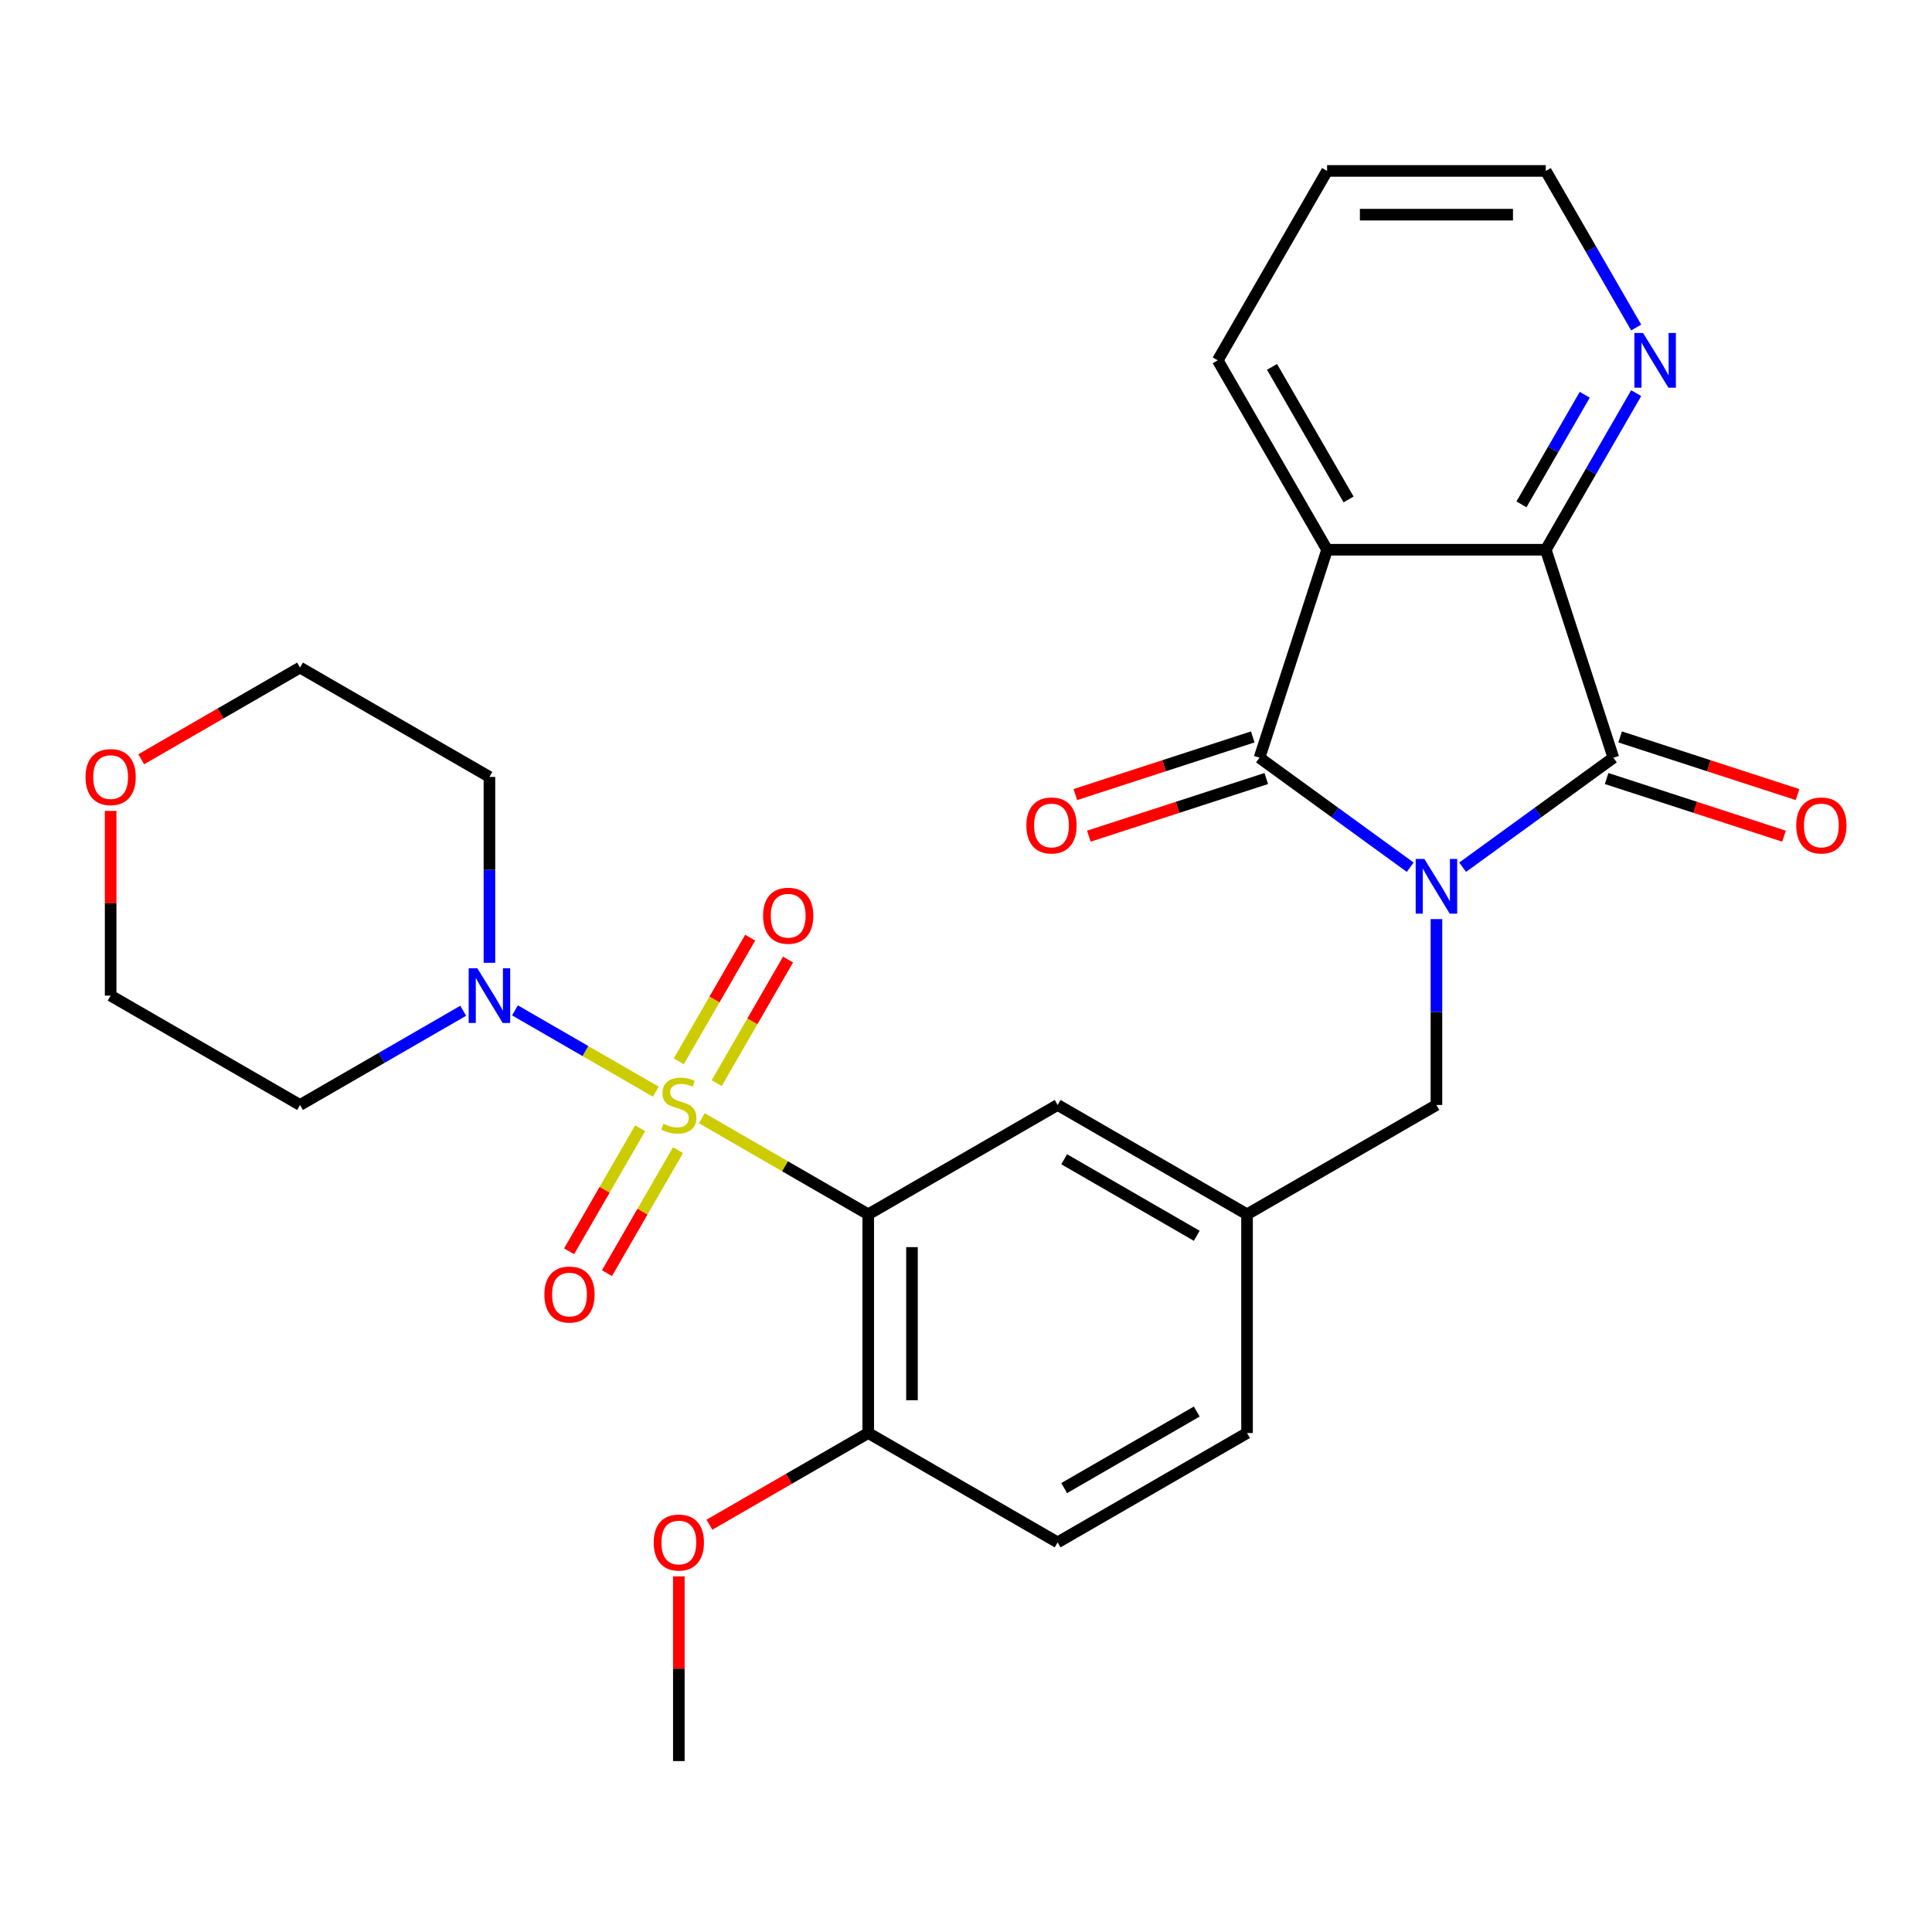<?xml version='1.0' encoding='iso-8859-1'?>
<svg version='1.1' baseProfile='full'
              xmlns='http://www.w3.org/2000/svg'
                      xmlns:rdkit='http://www.rdkit.org/xml'
                      xmlns:xlink='http://www.w3.org/1999/xlink'
                  xml:space='preserve'
width='1000px' height='1000px' viewBox='0 0 1000 1000'>
<!-- END OF HEADER -->
<rect style='opacity:1.0;fill:#FFFFFF;stroke:none' width='1000' height='1000' x='0' y='0'> </rect>
<path class='bond-3' d='M 363.274,578.808 L 406.336,603.67' style='fill:none;fill-rule:evenodd;stroke:#CCCC00;stroke-width:6px;stroke-linecap:butt;stroke-linejoin:miter;stroke-opacity:1' />
<path class='bond-3' d='M 406.336,603.67 L 449.397,628.531' style='fill:none;fill-rule:evenodd;stroke:#000000;stroke-width:6px;stroke-linecap:butt;stroke-linejoin:miter;stroke-opacity:1' />
<path class='bond-6' d='M 339.454,565.056 L 303.006,544.012' style='fill:none;fill-rule:evenodd;stroke:#CCCC00;stroke-width:6px;stroke-linecap:butt;stroke-linejoin:miter;stroke-opacity:1' />
<path class='bond-6' d='M 303.006,544.012 L 266.557,522.968' style='fill:none;fill-rule:evenodd;stroke:#0000FF;stroke-width:6px;stroke-linecap:butt;stroke-linejoin:miter;stroke-opacity:1' />
<path class='bond-8' d='M 331.336,583.982 L 312.952,615.824' style='fill:none;fill-rule:evenodd;stroke:#CCCC00;stroke-width:6px;stroke-linecap:butt;stroke-linejoin:miter;stroke-opacity:1' />
<path class='bond-8' d='M 312.952,615.824 L 294.568,647.666' style='fill:none;fill-rule:evenodd;stroke:#FF0000;stroke-width:6px;stroke-linecap:butt;stroke-linejoin:miter;stroke-opacity:1' />
<path class='bond-8' d='M 350.943,595.302 L 332.559,627.144' style='fill:none;fill-rule:evenodd;stroke:#CCCC00;stroke-width:6px;stroke-linecap:butt;stroke-linejoin:miter;stroke-opacity:1' />
<path class='bond-8' d='M 332.559,627.144 L 314.175,658.986' style='fill:none;fill-rule:evenodd;stroke:#FF0000;stroke-width:6px;stroke-linecap:butt;stroke-linejoin:miter;stroke-opacity:1' />
<path class='bond-9' d='M 370.954,560.642 L 389.424,528.651' style='fill:none;fill-rule:evenodd;stroke:#CCCC00;stroke-width:6px;stroke-linecap:butt;stroke-linejoin:miter;stroke-opacity:1' />
<path class='bond-9' d='M 389.424,528.651 L 407.894,496.659' style='fill:none;fill-rule:evenodd;stroke:#FF0000;stroke-width:6px;stroke-linecap:butt;stroke-linejoin:miter;stroke-opacity:1' />
<path class='bond-9' d='M 351.347,549.322 L 369.817,517.331' style='fill:none;fill-rule:evenodd;stroke:#CCCC00;stroke-width:6px;stroke-linecap:butt;stroke-linejoin:miter;stroke-opacity:1' />
<path class='bond-9' d='M 369.817,517.331 L 388.287,485.339' style='fill:none;fill-rule:evenodd;stroke:#FF0000;stroke-width:6px;stroke-linecap:butt;stroke-linejoin:miter;stroke-opacity:1' />
<path class='bond-0' d='M 743.497,475.723 L 743.497,523.827' style='fill:none;fill-rule:evenodd;stroke:#0000FF;stroke-width:6px;stroke-linecap:butt;stroke-linejoin:miter;stroke-opacity:1' />
<path class='bond-0' d='M 743.497,523.827 L 743.497,571.932' style='fill:none;fill-rule:evenodd;stroke:#000000;stroke-width:6px;stroke-linecap:butt;stroke-linejoin:miter;stroke-opacity:1' />
<path class='bond-1' d='M 729.927,448.874 L 690.922,420.535' style='fill:none;fill-rule:evenodd;stroke:#0000FF;stroke-width:6px;stroke-linecap:butt;stroke-linejoin:miter;stroke-opacity:1' />
<path class='bond-1' d='M 690.922,420.535 L 651.917,392.196' style='fill:none;fill-rule:evenodd;stroke:#000000;stroke-width:6px;stroke-linecap:butt;stroke-linejoin:miter;stroke-opacity:1' />
<path class='bond-2' d='M 757.067,448.874 L 796.072,420.535' style='fill:none;fill-rule:evenodd;stroke:#0000FF;stroke-width:6px;stroke-linecap:butt;stroke-linejoin:miter;stroke-opacity:1' />
<path class='bond-2' d='M 796.072,420.535 L 835.077,392.196' style='fill:none;fill-rule:evenodd;stroke:#000000;stroke-width:6px;stroke-linecap:butt;stroke-linejoin:miter;stroke-opacity:1' />
<path class='bond-4' d='M 651.917,392.196 L 686.897,284.538' style='fill:none;fill-rule:evenodd;stroke:#000000;stroke-width:6px;stroke-linecap:butt;stroke-linejoin:miter;stroke-opacity:1' />
<path class='bond-13' d='M 648.419,381.43 L 602.505,396.349' style='fill:none;fill-rule:evenodd;stroke:#000000;stroke-width:6px;stroke-linecap:butt;stroke-linejoin:miter;stroke-opacity:1' />
<path class='bond-13' d='M 602.505,396.349 L 556.59,411.267' style='fill:none;fill-rule:evenodd;stroke:#FF0000;stroke-width:6px;stroke-linecap:butt;stroke-linejoin:miter;stroke-opacity:1' />
<path class='bond-13' d='M 655.415,402.962 L 609.501,417.881' style='fill:none;fill-rule:evenodd;stroke:#000000;stroke-width:6px;stroke-linecap:butt;stroke-linejoin:miter;stroke-opacity:1' />
<path class='bond-13' d='M 609.501,417.881 L 563.586,432.799' style='fill:none;fill-rule:evenodd;stroke:#FF0000;stroke-width:6px;stroke-linecap:butt;stroke-linejoin:miter;stroke-opacity:1' />
<path class='bond-5' d='M 835.077,392.196 L 800.096,284.538' style='fill:none;fill-rule:evenodd;stroke:#000000;stroke-width:6px;stroke-linecap:butt;stroke-linejoin:miter;stroke-opacity:1' />
<path class='bond-14' d='M 831.578,402.962 L 877.493,417.881' style='fill:none;fill-rule:evenodd;stroke:#000000;stroke-width:6px;stroke-linecap:butt;stroke-linejoin:miter;stroke-opacity:1' />
<path class='bond-14' d='M 877.493,417.881 L 923.407,432.799' style='fill:none;fill-rule:evenodd;stroke:#FF0000;stroke-width:6px;stroke-linecap:butt;stroke-linejoin:miter;stroke-opacity:1' />
<path class='bond-14' d='M 838.575,381.43 L 884.489,396.349' style='fill:none;fill-rule:evenodd;stroke:#000000;stroke-width:6px;stroke-linecap:butt;stroke-linejoin:miter;stroke-opacity:1' />
<path class='bond-14' d='M 884.489,396.349 L 930.403,411.267' style='fill:none;fill-rule:evenodd;stroke:#FF0000;stroke-width:6px;stroke-linecap:butt;stroke-linejoin:miter;stroke-opacity:1' />
<path class='bond-10' d='M 449.397,628.531 L 449.397,741.73' style='fill:none;fill-rule:evenodd;stroke:#000000;stroke-width:6px;stroke-linecap:butt;stroke-linejoin:miter;stroke-opacity:1' />
<path class='bond-10' d='M 472.037,645.511 L 472.037,724.75' style='fill:none;fill-rule:evenodd;stroke:#000000;stroke-width:6px;stroke-linecap:butt;stroke-linejoin:miter;stroke-opacity:1' />
<path class='bond-11' d='M 449.397,628.531 L 547.43,571.932' style='fill:none;fill-rule:evenodd;stroke:#000000;stroke-width:6px;stroke-linecap:butt;stroke-linejoin:miter;stroke-opacity:1' />
<path class='bond-20' d='M 686.897,284.538 L 630.298,186.505' style='fill:none;fill-rule:evenodd;stroke:#000000;stroke-width:6px;stroke-linecap:butt;stroke-linejoin:miter;stroke-opacity:1' />
<path class='bond-20' d='M 698.014,258.513 L 658.394,189.89' style='fill:none;fill-rule:evenodd;stroke:#000000;stroke-width:6px;stroke-linecap:butt;stroke-linejoin:miter;stroke-opacity:1' />
<path class='bond-30' d='M 686.897,284.538 L 800.096,284.538' style='fill:none;fill-rule:evenodd;stroke:#000000;stroke-width:6px;stroke-linecap:butt;stroke-linejoin:miter;stroke-opacity:1' />
<path class='bond-12' d='M 800.096,284.538 L 823.491,244.016' style='fill:none;fill-rule:evenodd;stroke:#000000;stroke-width:6px;stroke-linecap:butt;stroke-linejoin:miter;stroke-opacity:1' />
<path class='bond-12' d='M 823.491,244.016 L 846.886,203.495' style='fill:none;fill-rule:evenodd;stroke:#0000FF;stroke-width:6px;stroke-linecap:butt;stroke-linejoin:miter;stroke-opacity:1' />
<path class='bond-12' d='M 787.508,261.061 L 803.885,232.696' style='fill:none;fill-rule:evenodd;stroke:#000000;stroke-width:6px;stroke-linecap:butt;stroke-linejoin:miter;stroke-opacity:1' />
<path class='bond-12' d='M 803.885,232.696 L 820.261,204.331' style='fill:none;fill-rule:evenodd;stroke:#0000FF;stroke-width:6px;stroke-linecap:butt;stroke-linejoin:miter;stroke-opacity:1' />
<path class='bond-18' d='M 239.761,523.167 L 197.53,547.549' style='fill:none;fill-rule:evenodd;stroke:#0000FF;stroke-width:6px;stroke-linecap:butt;stroke-linejoin:miter;stroke-opacity:1' />
<path class='bond-18' d='M 197.53,547.549 L 155.298,571.932' style='fill:none;fill-rule:evenodd;stroke:#000000;stroke-width:6px;stroke-linecap:butt;stroke-linejoin:miter;stroke-opacity:1' />
<path class='bond-19' d='M 253.331,498.342 L 253.331,450.238' style='fill:none;fill-rule:evenodd;stroke:#0000FF;stroke-width:6px;stroke-linecap:butt;stroke-linejoin:miter;stroke-opacity:1' />
<path class='bond-19' d='M 253.331,450.238 L 253.331,402.133' style='fill:none;fill-rule:evenodd;stroke:#000000;stroke-width:6px;stroke-linecap:butt;stroke-linejoin:miter;stroke-opacity:1' />
<path class='bond-7' d='M 743.497,571.932 L 645.464,628.531' style='fill:none;fill-rule:evenodd;stroke:#000000;stroke-width:6px;stroke-linecap:butt;stroke-linejoin:miter;stroke-opacity:1' />
<path class='bond-17' d='M 449.397,741.73 L 547.43,798.33' style='fill:none;fill-rule:evenodd;stroke:#000000;stroke-width:6px;stroke-linecap:butt;stroke-linejoin:miter;stroke-opacity:1' />
<path class='bond-22' d='M 449.397,741.73 L 408.296,765.46' style='fill:none;fill-rule:evenodd;stroke:#000000;stroke-width:6px;stroke-linecap:butt;stroke-linejoin:miter;stroke-opacity:1' />
<path class='bond-22' d='M 408.296,765.46 L 367.194,789.19' style='fill:none;fill-rule:evenodd;stroke:#FF0000;stroke-width:6px;stroke-linecap:butt;stroke-linejoin:miter;stroke-opacity:1' />
<path class='bond-15' d='M 547.43,571.932 L 645.464,628.531' style='fill:none;fill-rule:evenodd;stroke:#000000;stroke-width:6px;stroke-linecap:butt;stroke-linejoin:miter;stroke-opacity:1' />
<path class='bond-15' d='M 550.816,600.028 L 619.439,639.648' style='fill:none;fill-rule:evenodd;stroke:#000000;stroke-width:6px;stroke-linecap:butt;stroke-linejoin:miter;stroke-opacity:1' />
<path class='bond-25' d='M 846.886,169.515 L 823.491,128.993' style='fill:none;fill-rule:evenodd;stroke:#0000FF;stroke-width:6px;stroke-linecap:butt;stroke-linejoin:miter;stroke-opacity:1' />
<path class='bond-25' d='M 823.491,128.993 L 800.096,88.472' style='fill:none;fill-rule:evenodd;stroke:#000000;stroke-width:6px;stroke-linecap:butt;stroke-linejoin:miter;stroke-opacity:1' />
<path class='bond-21' d='M 645.464,628.531 L 645.464,741.73' style='fill:none;fill-rule:evenodd;stroke:#000000;stroke-width:6px;stroke-linecap:butt;stroke-linejoin:miter;stroke-opacity:1' />
<path class='bond-16' d='M 73.095,392.994 L 114.196,369.264' style='fill:none;fill-rule:evenodd;stroke:#FF0000;stroke-width:6px;stroke-linecap:butt;stroke-linejoin:miter;stroke-opacity:1' />
<path class='bond-16' d='M 114.196,369.264 L 155.298,345.534' style='fill:none;fill-rule:evenodd;stroke:#000000;stroke-width:6px;stroke-linecap:butt;stroke-linejoin:miter;stroke-opacity:1' />
<path class='bond-28' d='M 57.265,419.723 L 57.265,467.528' style='fill:none;fill-rule:evenodd;stroke:#FF0000;stroke-width:6px;stroke-linecap:butt;stroke-linejoin:miter;stroke-opacity:1' />
<path class='bond-28' d='M 57.265,467.528 L 57.265,515.332' style='fill:none;fill-rule:evenodd;stroke:#000000;stroke-width:6px;stroke-linecap:butt;stroke-linejoin:miter;stroke-opacity:1' />
<path class='bond-29' d='M 547.43,798.33 L 645.464,741.73' style='fill:none;fill-rule:evenodd;stroke:#000000;stroke-width:6px;stroke-linecap:butt;stroke-linejoin:miter;stroke-opacity:1' />
<path class='bond-29' d='M 550.816,770.233 L 619.439,730.613' style='fill:none;fill-rule:evenodd;stroke:#000000;stroke-width:6px;stroke-linecap:butt;stroke-linejoin:miter;stroke-opacity:1' />
<path class='bond-24' d='M 155.298,571.932 L 57.265,515.332' style='fill:none;fill-rule:evenodd;stroke:#000000;stroke-width:6px;stroke-linecap:butt;stroke-linejoin:miter;stroke-opacity:1' />
<path class='bond-23' d='M 253.331,402.133 L 155.298,345.534' style='fill:none;fill-rule:evenodd;stroke:#000000;stroke-width:6px;stroke-linecap:butt;stroke-linejoin:miter;stroke-opacity:1' />
<path class='bond-27' d='M 630.298,186.505 L 686.897,88.472' style='fill:none;fill-rule:evenodd;stroke:#000000;stroke-width:6px;stroke-linecap:butt;stroke-linejoin:miter;stroke-opacity:1' />
<path class='bond-26' d='M 351.364,815.92 L 351.364,863.724' style='fill:none;fill-rule:evenodd;stroke:#FF0000;stroke-width:6px;stroke-linecap:butt;stroke-linejoin:miter;stroke-opacity:1' />
<path class='bond-26' d='M 351.364,863.724 L 351.364,911.528' style='fill:none;fill-rule:evenodd;stroke:#000000;stroke-width:6px;stroke-linecap:butt;stroke-linejoin:miter;stroke-opacity:1' />
<path class='bond-31' d='M 800.096,88.472 L 686.897,88.472' style='fill:none;fill-rule:evenodd;stroke:#000000;stroke-width:6px;stroke-linecap:butt;stroke-linejoin:miter;stroke-opacity:1' />
<path class='bond-31' d='M 783.116,111.111 L 703.877,111.111' style='fill:none;fill-rule:evenodd;stroke:#000000;stroke-width:6px;stroke-linecap:butt;stroke-linejoin:miter;stroke-opacity:1' />
<path  class='atom-0' d='M 343.364 581.652
Q 343.684 581.772, 345.004 582.332
Q 346.324 582.892, 347.764 583.252
Q 349.244 583.572, 350.684 583.572
Q 353.364 583.572, 354.924 582.292
Q 356.484 580.972, 356.484 578.692
Q 356.484 577.132, 355.684 576.172
Q 354.924 575.212, 353.724 574.692
Q 352.524 574.172, 350.524 573.572
Q 348.004 572.812, 346.484 572.092
Q 345.004 571.372, 343.924 569.852
Q 342.884 568.332, 342.884 565.772
Q 342.884 562.212, 345.284 560.012
Q 347.724 557.812, 352.524 557.812
Q 355.804 557.812, 359.524 559.372
L 358.604 562.452
Q 355.204 561.052, 352.644 561.052
Q 349.884 561.052, 348.364 562.212
Q 346.844 563.332, 346.884 565.292
Q 346.884 566.812, 347.644 567.732
Q 348.444 568.652, 349.564 569.172
Q 350.724 569.692, 352.644 570.292
Q 355.204 571.092, 356.724 571.892
Q 358.244 572.692, 359.324 574.332
Q 360.444 575.932, 360.444 578.692
Q 360.444 582.612, 357.804 584.732
Q 355.204 586.812, 350.844 586.812
Q 348.324 586.812, 346.404 586.252
Q 344.524 585.732, 342.284 584.812
L 343.364 581.652
' fill='#CCCC00'/>
<path  class='atom-1' d='M 737.237 444.573
L 746.517 459.573
Q 747.437 461.053, 748.917 463.733
Q 750.397 466.413, 750.477 466.573
L 750.477 444.573
L 754.237 444.573
L 754.237 472.893
L 750.357 472.893
L 740.397 456.493
Q 739.237 454.573, 737.997 452.373
Q 736.797 450.173, 736.437 449.493
L 736.437 472.893
L 732.757 472.893
L 732.757 444.573
L 737.237 444.573
' fill='#0000FF'/>
<path  class='atom-7' d='M 247.071 501.172
L 256.351 516.172
Q 257.271 517.652, 258.751 520.332
Q 260.231 523.012, 260.311 523.172
L 260.311 501.172
L 264.071 501.172
L 264.071 529.492
L 260.191 529.492
L 250.231 513.092
Q 249.071 511.172, 247.831 508.972
Q 246.631 506.772, 246.271 506.092
L 246.271 529.492
L 242.591 529.492
L 242.591 501.172
L 247.071 501.172
' fill='#0000FF'/>
<path  class='atom-9' d='M 281.765 670.045
Q 281.765 663.245, 285.125 659.445
Q 288.485 655.645, 294.765 655.645
Q 301.045 655.645, 304.405 659.445
Q 307.765 663.245, 307.765 670.045
Q 307.765 676.925, 304.365 680.845
Q 300.965 684.725, 294.765 684.725
Q 288.525 684.725, 285.125 680.845
Q 281.765 676.965, 281.765 670.045
M 294.765 681.525
Q 299.085 681.525, 301.405 678.645
Q 303.765 675.725, 303.765 670.045
Q 303.765 664.485, 301.405 661.685
Q 299.085 658.845, 294.765 658.845
Q 290.445 658.845, 288.085 661.645
Q 285.765 664.445, 285.765 670.045
Q 285.765 675.765, 288.085 678.645
Q 290.445 681.525, 294.765 681.525
' fill='#FF0000'/>
<path  class='atom-10' d='M 394.964 473.979
Q 394.964 467.179, 398.324 463.379
Q 401.684 459.579, 407.964 459.579
Q 414.244 459.579, 417.604 463.379
Q 420.964 467.179, 420.964 473.979
Q 420.964 480.859, 417.564 484.779
Q 414.164 488.659, 407.964 488.659
Q 401.724 488.659, 398.324 484.779
Q 394.964 480.899, 394.964 473.979
M 407.964 485.459
Q 412.284 485.459, 414.604 482.579
Q 416.964 479.659, 416.964 473.979
Q 416.964 468.419, 414.604 465.619
Q 412.284 462.779, 407.964 462.779
Q 403.644 462.779, 401.284 465.579
Q 398.964 468.379, 398.964 473.979
Q 398.964 479.699, 401.284 482.579
Q 403.644 485.459, 407.964 485.459
' fill='#FF0000'/>
<path  class='atom-13' d='M 850.436 172.345
L 859.716 187.345
Q 860.636 188.825, 862.116 191.505
Q 863.596 194.185, 863.676 194.345
L 863.676 172.345
L 867.436 172.345
L 867.436 200.665
L 863.556 200.665
L 853.596 184.265
Q 852.436 182.345, 851.196 180.145
Q 849.996 177.945, 849.636 177.265
L 849.636 200.665
L 845.956 200.665
L 845.956 172.345
L 850.436 172.345
' fill='#0000FF'/>
<path  class='atom-14' d='M 531.258 427.257
Q 531.258 420.457, 534.618 416.657
Q 537.978 412.857, 544.258 412.857
Q 550.538 412.857, 553.898 416.657
Q 557.258 420.457, 557.258 427.257
Q 557.258 434.137, 553.858 438.057
Q 550.458 441.937, 544.258 441.937
Q 538.018 441.937, 534.618 438.057
Q 531.258 434.177, 531.258 427.257
M 544.258 438.737
Q 548.578 438.737, 550.898 435.857
Q 553.258 432.937, 553.258 427.257
Q 553.258 421.697, 550.898 418.897
Q 548.578 416.057, 544.258 416.057
Q 539.938 416.057, 537.578 418.857
Q 535.258 421.657, 535.258 427.257
Q 535.258 432.977, 537.578 435.857
Q 539.938 438.737, 544.258 438.737
' fill='#FF0000'/>
<path  class='atom-15' d='M 929.735 427.257
Q 929.735 420.457, 933.095 416.657
Q 936.455 412.857, 942.735 412.857
Q 949.015 412.857, 952.375 416.657
Q 955.735 420.457, 955.735 427.257
Q 955.735 434.137, 952.335 438.057
Q 948.935 441.937, 942.735 441.937
Q 936.495 441.937, 933.095 438.057
Q 929.735 434.177, 929.735 427.257
M 942.735 438.737
Q 947.055 438.737, 949.375 435.857
Q 951.735 432.937, 951.735 427.257
Q 951.735 421.697, 949.375 418.897
Q 947.055 416.057, 942.735 416.057
Q 938.415 416.057, 936.055 418.857
Q 933.735 421.657, 933.735 427.257
Q 933.735 432.977, 936.055 435.857
Q 938.415 438.737, 942.735 438.737
' fill='#FF0000'/>
<path  class='atom-17' d='M 44.265 402.213
Q 44.265 395.413, 47.625 391.613
Q 50.985 387.813, 57.265 387.813
Q 63.545 387.813, 66.905 391.613
Q 70.265 395.413, 70.265 402.213
Q 70.265 409.093, 66.865 413.013
Q 63.465 416.893, 57.265 416.893
Q 51.025 416.893, 47.625 413.013
Q 44.265 409.133, 44.265 402.213
M 57.265 413.693
Q 61.585 413.693, 63.905 410.813
Q 66.265 407.893, 66.265 402.213
Q 66.265 396.653, 63.905 393.853
Q 61.585 391.013, 57.265 391.013
Q 52.945 391.013, 50.585 393.813
Q 48.265 396.613, 48.265 402.213
Q 48.265 407.933, 50.585 410.813
Q 52.945 413.693, 57.265 413.693
' fill='#FF0000'/>
<path  class='atom-23' d='M 338.364 798.41
Q 338.364 791.61, 341.724 787.81
Q 345.084 784.01, 351.364 784.01
Q 357.644 784.01, 361.004 787.81
Q 364.364 791.61, 364.364 798.41
Q 364.364 805.29, 360.964 809.21
Q 357.564 813.09, 351.364 813.09
Q 345.124 813.09, 341.724 809.21
Q 338.364 805.33, 338.364 798.41
M 351.364 809.89
Q 355.684 809.89, 358.004 807.01
Q 360.364 804.09, 360.364 798.41
Q 360.364 792.85, 358.004 790.05
Q 355.684 787.21, 351.364 787.21
Q 347.044 787.21, 344.684 790.01
Q 342.364 792.81, 342.364 798.41
Q 342.364 804.13, 344.684 807.01
Q 347.044 809.89, 351.364 809.89
' fill='#FF0000'/>
</svg>
